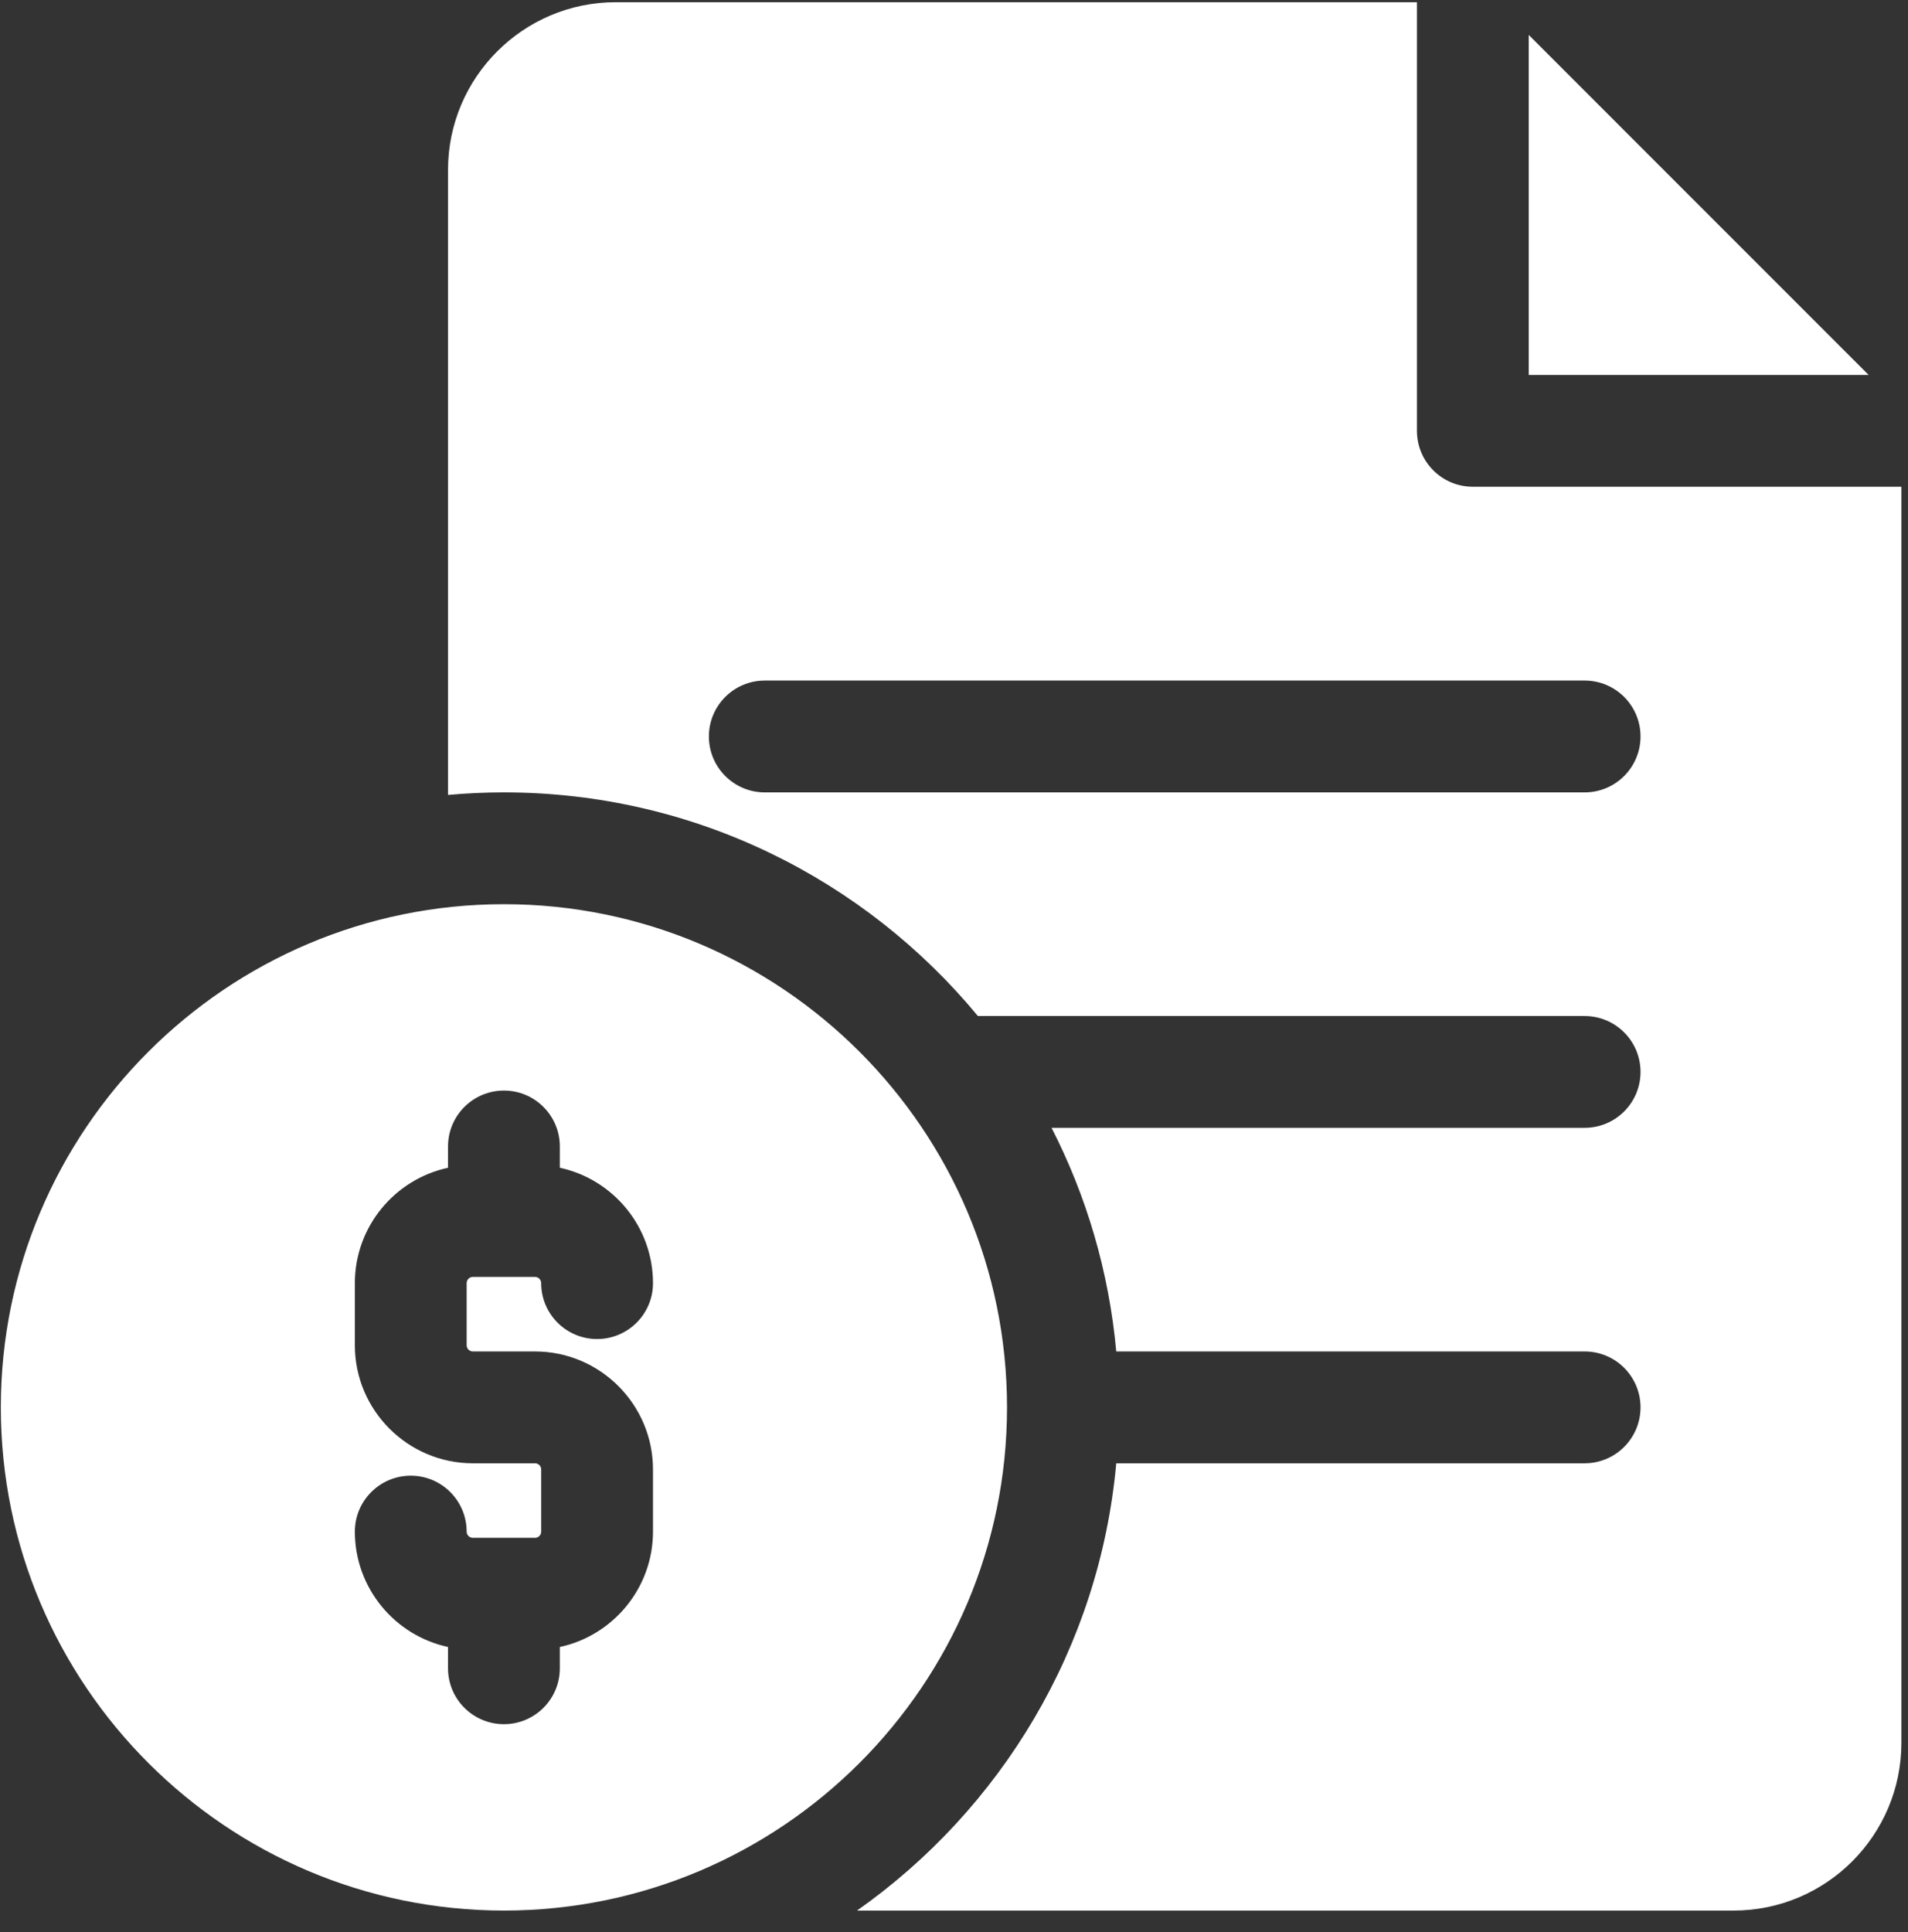 <svg width="80" height="81" viewBox="0 0 80 81" fill="none" xmlns="http://www.w3.org/2000/svg">
<rect x="0" y="0" width="80" height="81" fill="#333333" stroke="none"/>
<path d="M64.098 1.465V15.718H78.349L64.098 1.465Z" fill="white"/>
<path d="M61.754 20.405C60.459 20.405 59.41 19.356 59.41 18.061V0.093H25.816C21.939 0.093 18.785 3.247 18.785 7.124V33.325C19.557 33.255 20.339 33.218 21.129 33.218C29.118 33.218 36.269 36.87 41.002 42.593H66.441C67.736 42.593 68.785 43.642 68.785 44.936C68.785 46.231 67.736 47.28 66.441 47.28H44.09C45.554 50.139 46.499 53.306 46.803 56.655H66.441C67.736 56.655 68.785 57.705 68.785 58.999C68.785 60.293 67.736 61.343 66.441 61.343H46.803C46.102 69.083 41.966 75.847 35.935 80.093H72.691C76.568 80.093 79.723 76.938 79.723 73.061V20.405H61.754ZM66.441 33.218H32.066C30.772 33.218 29.723 32.168 29.723 30.874C29.723 29.579 30.772 28.53 32.066 28.53H66.441C67.736 28.53 68.785 29.579 68.785 30.874C68.785 32.168 67.736 33.218 66.441 33.218Z" fill="white"/>
<path d="M21.129 37.905C9.498 37.905 0.035 47.368 0.035 58.999C0.035 70.63 9.498 80.093 21.129 80.093C32.76 80.093 42.223 70.63 42.223 58.999C42.223 47.368 32.76 37.905 21.129 37.905ZM19.827 56.655H22.431C25.159 56.655 27.379 58.875 27.379 61.603V64.207C27.379 66.578 25.702 68.564 23.473 69.044V69.936C23.473 71.231 22.423 72.28 21.129 72.28C19.834 72.28 18.785 71.231 18.785 69.936V69.044C16.555 68.564 14.879 66.578 14.879 64.207C14.879 62.913 15.928 61.863 17.223 61.863C18.517 61.863 19.566 62.913 19.566 64.207C19.566 64.351 19.683 64.468 19.827 64.468H22.431C22.575 64.468 22.692 64.351 22.692 64.207V61.603C22.692 61.459 22.575 61.343 22.431 61.343H19.827C17.099 61.343 14.879 59.123 14.879 56.395V53.791C14.879 51.42 16.555 49.434 18.785 48.954V48.061C18.785 46.767 19.834 45.718 21.129 45.718C22.423 45.718 23.473 46.767 23.473 48.061V48.954C25.702 49.434 27.379 51.42 27.379 53.791C27.379 55.085 26.329 56.134 25.035 56.134C23.741 56.134 22.691 55.085 22.691 53.791C22.691 53.647 22.575 53.53 22.431 53.53H19.827C19.683 53.53 19.566 53.647 19.566 53.791V56.395C19.566 56.538 19.683 56.655 19.827 56.655Z" fill="white"/>
</svg>
